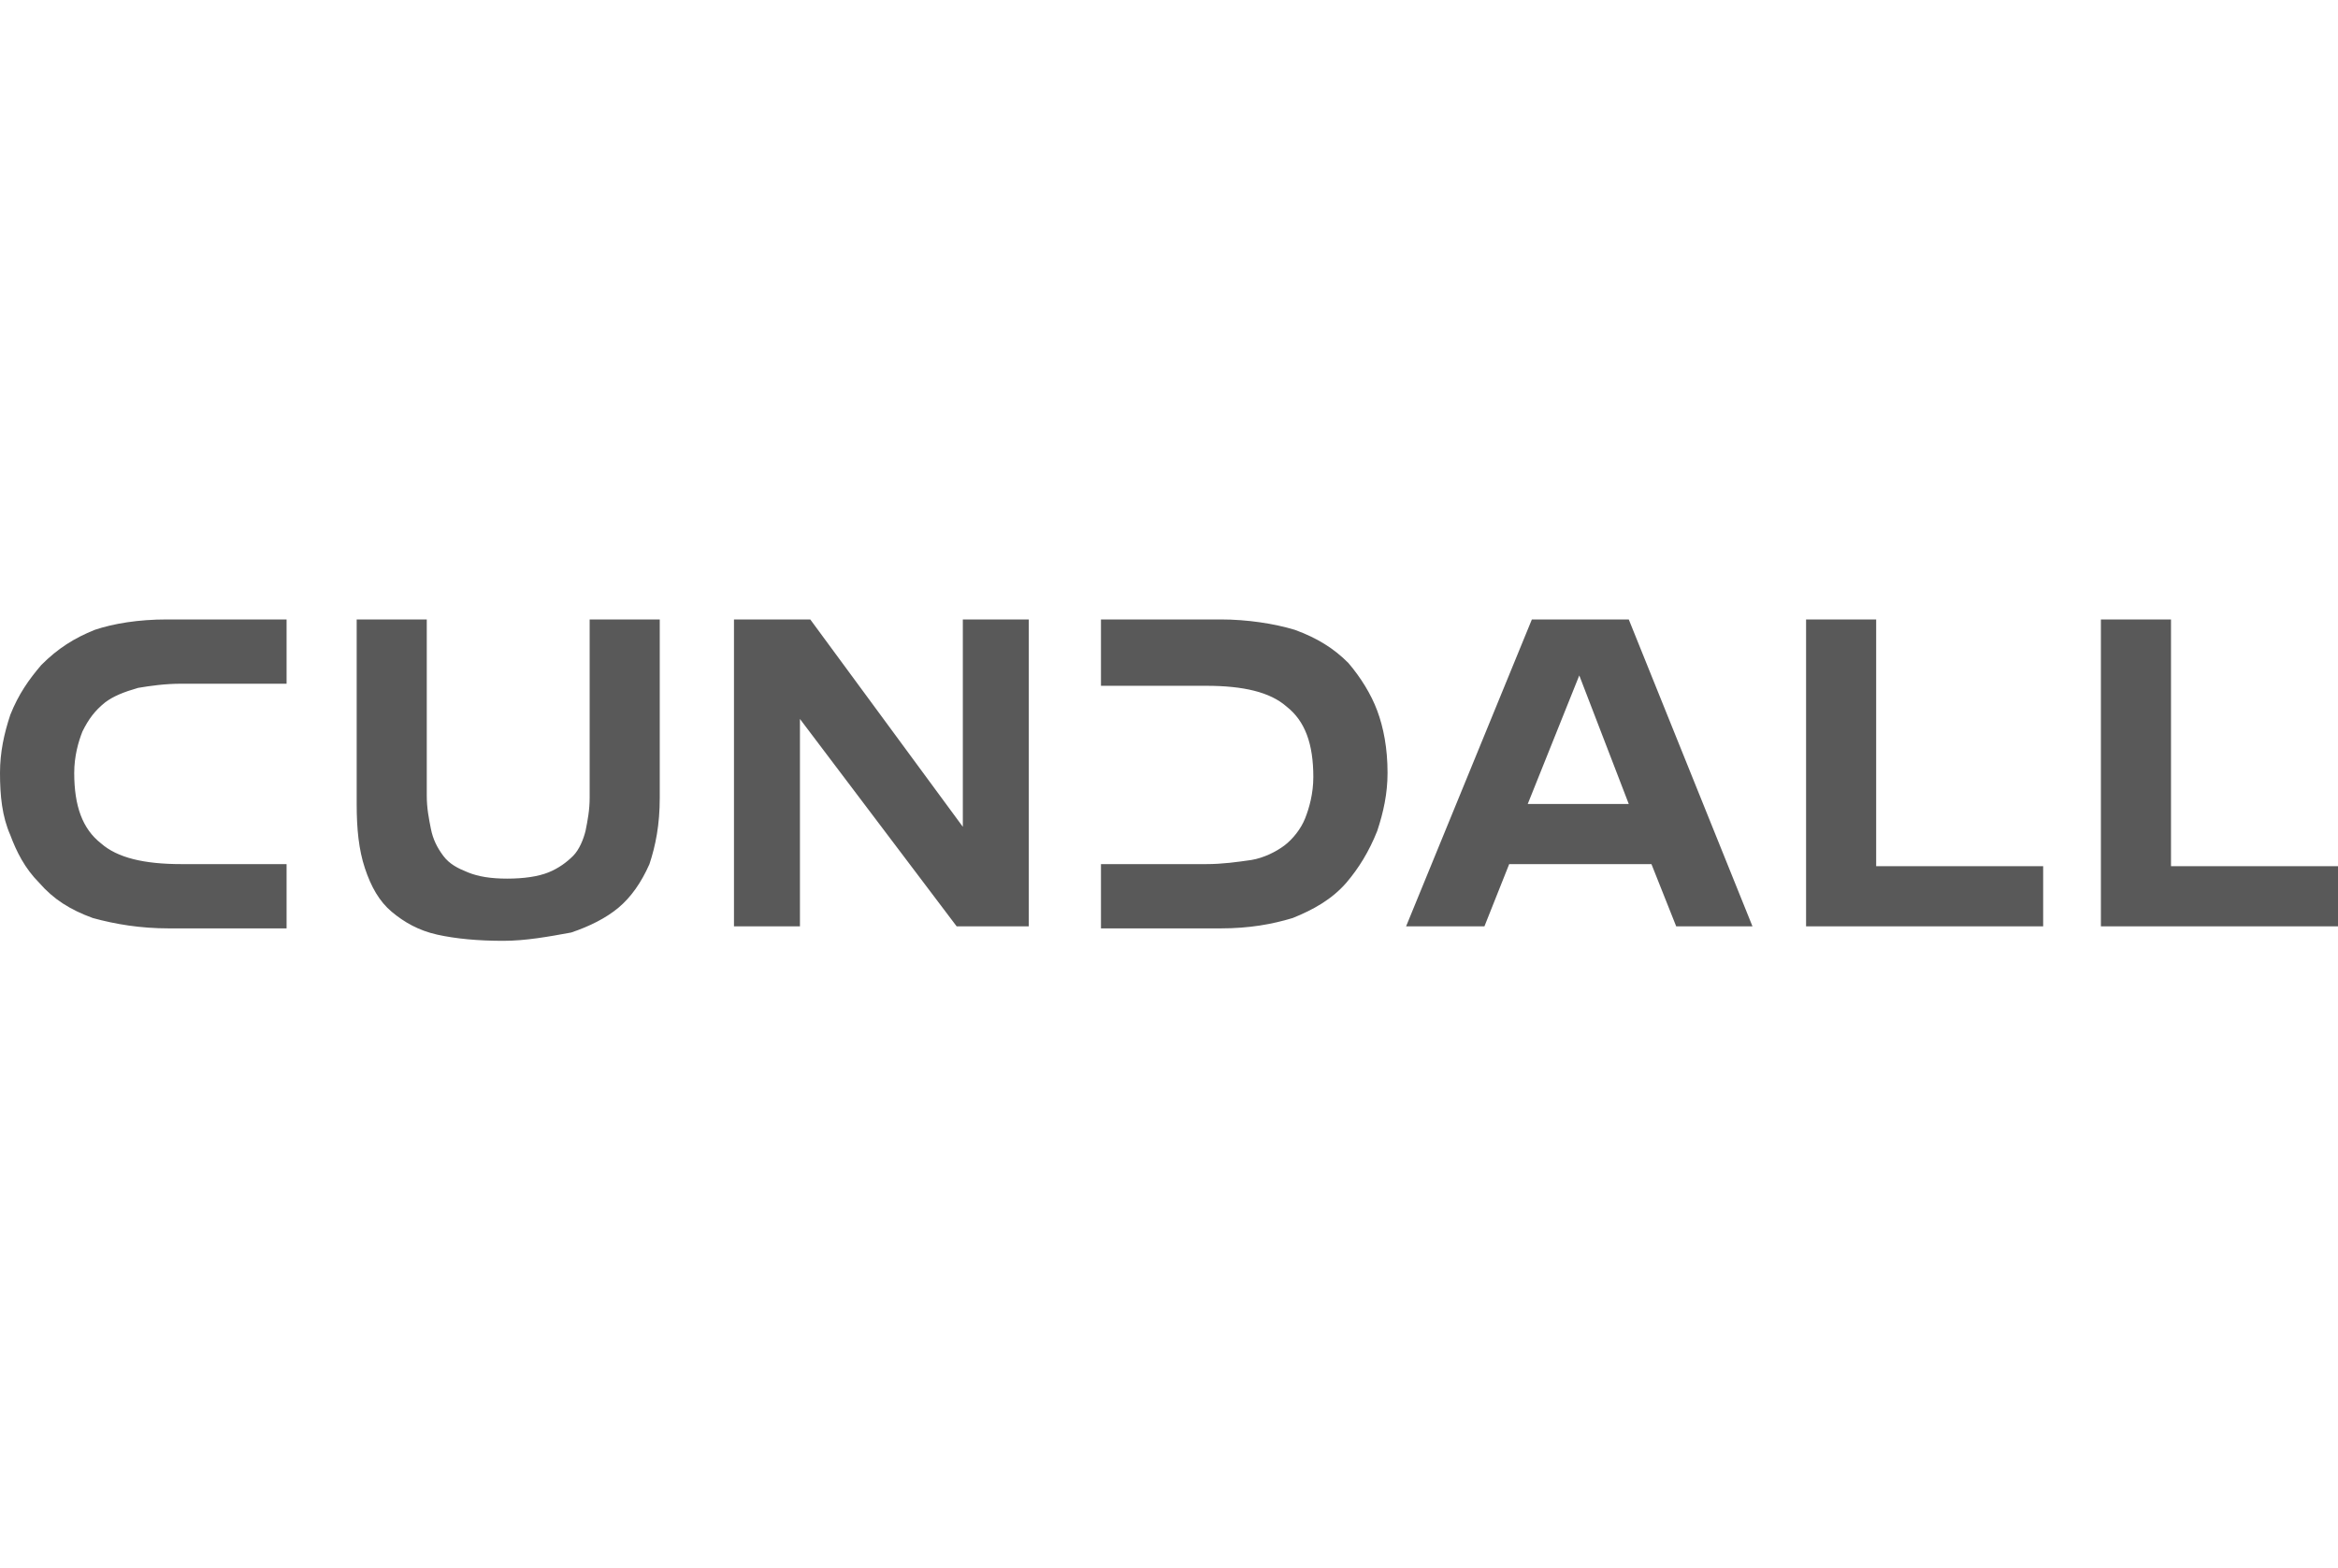 <?xml version="1.0" encoding="UTF-8"?>
<svg xmlns="http://www.w3.org/2000/svg" width="240" height="161" viewBox="0 0 240 161" fill="none">
  <path d="M215.661 63.6H222.857V88.934H240V95.108H215.661V63.6ZM185.397 63.6H192.593V88.934H209.735V95.108H185.397V63.6ZM156.825 82.547H167.196L162.116 69.348L156.825 82.547ZM169.524 88.721H154.921L152.381 95.108H144.339L157.249 63.6H167.196L179.894 95.108H172.064L169.524 88.721ZM138.201 90.637C136.72 92.34 134.815 93.405 132.698 94.256C130.582 94.895 128.254 95.321 125.291 95.321H113.016V88.721H123.81C125.503 88.721 126.984 88.508 128.466 88.296C129.735 88.083 131.005 87.444 131.852 86.805C132.698 86.167 133.545 85.102 133.968 84.038C134.392 82.973 134.815 81.483 134.815 79.78C134.815 76.374 133.968 74.032 132.063 72.542C130.37 71.052 127.619 70.413 123.81 70.413H113.016V63.6H125.291C128.042 63.6 130.794 64.026 132.91 64.665C135.238 65.516 136.931 66.581 138.413 68.071C139.683 69.561 140.741 71.264 141.376 72.968C142.011 74.671 142.434 76.799 142.434 79.354C142.434 81.483 142.011 83.399 141.376 85.315C140.529 87.444 139.471 89.147 138.201 90.637ZM82.116 73.819V95.108H75.344V63.6H83.175L98.836 84.889V63.6H105.608V95.108H98.201L82.116 73.819ZM51.64 96.598C49.1 96.598 46.773 96.385 44.868 95.96C42.963 95.534 41.481 94.682 40.212 93.618C38.942 92.553 38.095 91.063 37.46 89.147C36.825 87.231 36.614 85.102 36.614 82.547V63.6H43.809V81.696C43.809 82.973 44.021 84.038 44.233 85.102C44.444 86.167 44.868 87.018 45.503 87.87C46.138 88.721 46.984 89.147 48.042 89.573C49.1 89.999 50.37 90.212 52.063 90.212C53.757 90.212 55.238 89.999 56.296 89.573C57.355 89.147 58.201 88.508 58.836 87.87C59.471 87.231 59.894 86.167 60.106 85.315C60.318 84.251 60.529 83.186 60.529 81.909V63.6H67.725V81.909C67.725 84.676 67.302 86.805 66.667 88.721C65.82 90.637 64.762 92.127 63.492 93.192C62.222 94.256 60.529 95.108 58.624 95.747C56.296 96.172 53.968 96.598 51.64 96.598ZM4.233 68.284C5.926 66.581 7.619 65.516 9.735 64.665C11.64 64.026 14.18 63.6 17.143 63.6H29.418V70.2H18.624C16.931 70.2 15.45 70.413 14.18 70.626C12.698 71.052 11.64 71.477 10.794 72.116C9.735 72.968 9.101 73.819 8.466 75.096C8.042 76.161 7.619 77.651 7.619 79.354C7.619 82.76 8.466 85.102 10.37 86.592C12.063 88.083 14.815 88.721 18.624 88.721H29.418V95.321H17.355C14.392 95.321 11.852 94.895 9.524 94.256C7.196 93.405 5.503 92.34 4.021 90.637C2.54 89.147 1.693 87.444 1.058 85.741C0.212 83.825 0 81.696 0 79.354C0 77.225 0.423 75.309 1.058 73.393C1.905 71.264 2.963 69.774 4.233 68.284Z" fill="#595959"></path>
</svg>
